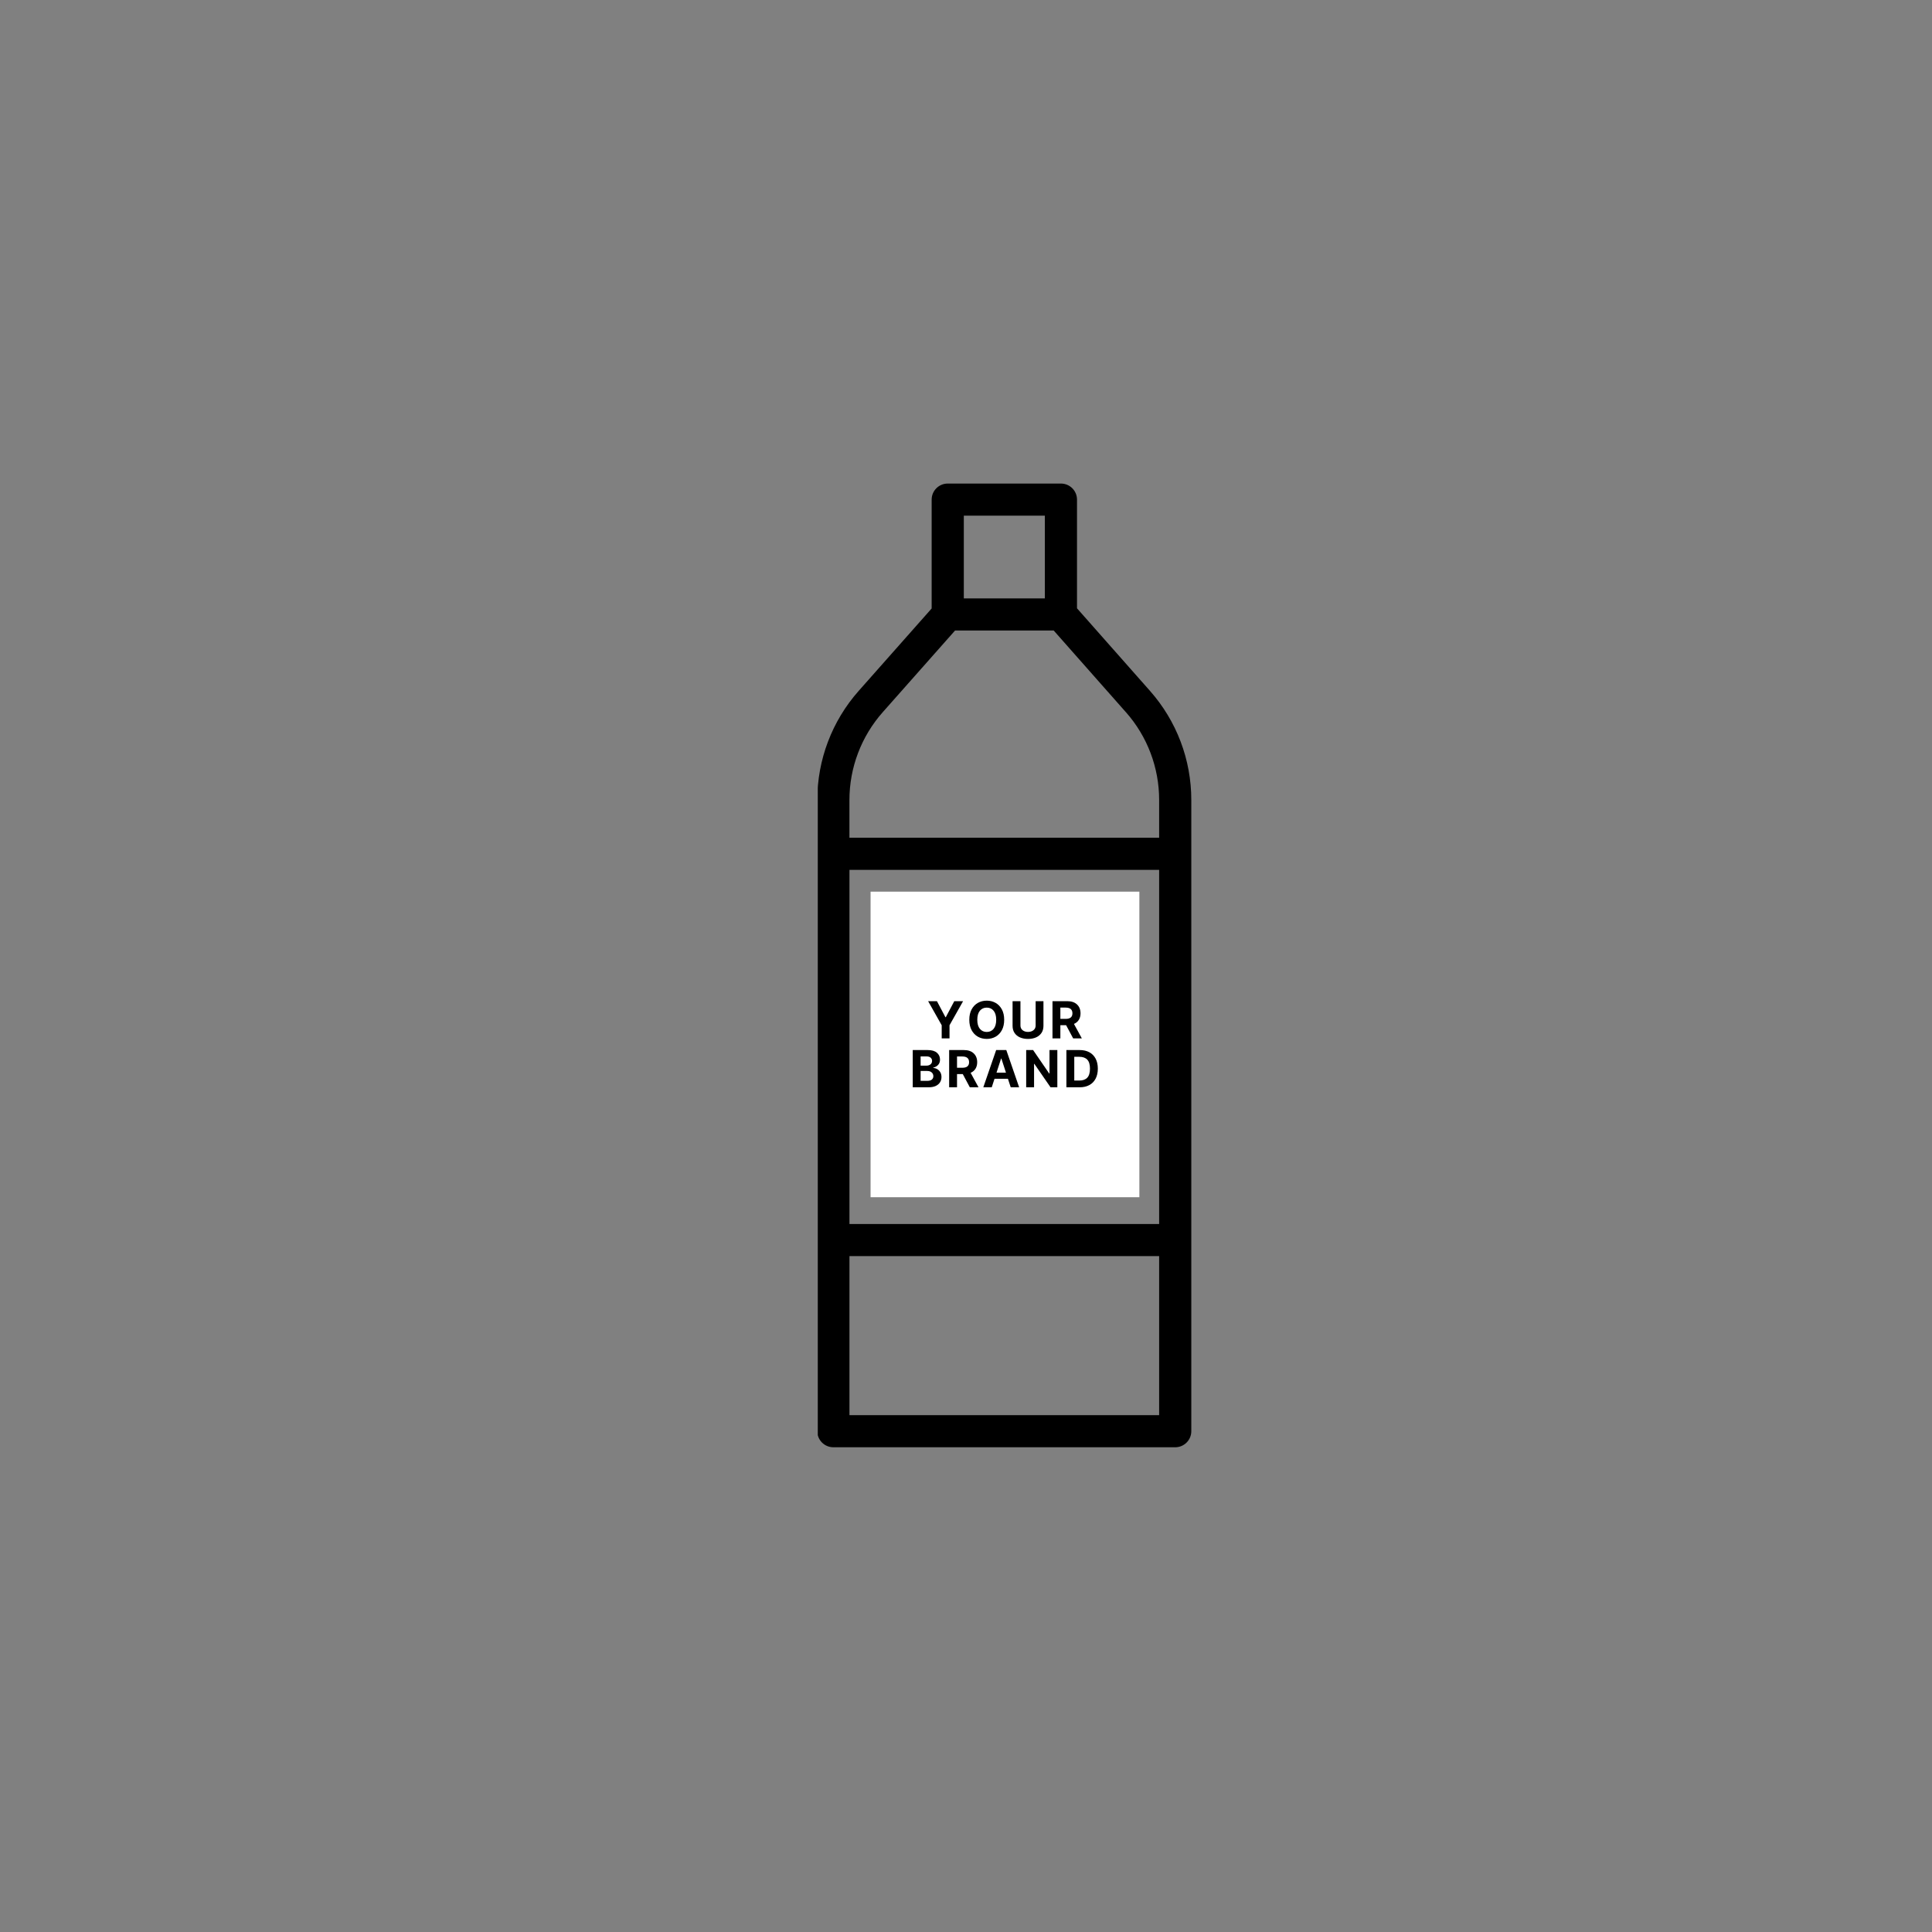 <?xml version="1.0" encoding="UTF-8"?> <svg xmlns="http://www.w3.org/2000/svg" xmlns:xlink="http://www.w3.org/1999/xlink" width="3000" zoomAndPan="magnify" viewBox="0 0 2250 2250" height="3000" preserveAspectRatio="xMidYMid meet" version="1.0"><rect x="0" y="0" width="2250" height="2250" fill="#808080" stroke="none"/><defs><g></g><clipPath id="9dc2574750"><path d="M 952.391 563 L 1388 563 L 1388 1686 L 952.391 1686 Z M 952.391 563 " clip-rule="nonzero"></path></clipPath><clipPath id="aff60d358f"><path d="M 1013.859 1038.422 L 1326.902 1038.422 L 1326.902 1394.742 L 1013.859 1394.742 Z M 1013.859 1038.422 " clip-rule="nonzero"></path></clipPath></defs><g clip-path="url(#9dc2574750)"><path fill="#000000" d="M 1235.539 563.148 L 1103.73 563.148 C 1093.375 563.148 1085.004 571.531 1085.004 581.855 L 1085.004 708.621 L 1000.008 804.621 C 968.926 839.711 951.809 884.848 951.809 931.723 L 951.809 1666.777 C 951.809 1677.102 960.199 1685.48 970.555 1685.48 L 1368.66 1685.48 C 1379.016 1685.48 1387.383 1677.102 1387.383 1666.777 L 1387.383 931.629 C 1387.383 884.809 1370.324 839.711 1339.316 804.656 L 1254.281 708.438 L 1254.281 581.855 C 1254.281 571.531 1245.914 563.148 1235.559 563.148 Z M 1216.812 600.562 L 1216.812 696.875 L 1122.453 696.875 L 1122.453 600.562 Z M 989.277 1648.07 L 989.277 1462.887 C 989.277 1462.887 1349.934 1462.887 1349.934 1462.887 L 1349.934 1648.07 Z M 989.277 1425.477 L 989.277 1013.02 L 1349.934 1013.02 L 1349.934 1425.477 Z M 1311.246 829.422 C 1336.188 857.648 1349.934 893.938 1349.934 931.609 L 1349.934 975.605 L 989.242 975.605 L 989.242 931.723 C 989.242 893.996 1003.023 857.668 1028.039 829.406 L 1112.25 734.305 L 1227.148 734.305 L 1311.207 829.422 Z M 1311.246 829.422 " fill-opacity="1" fill-rule="nonzero"></path></g><path fill="#000000" d="M 1153.258 1062.605 C 1143.969 1079.215 1062.531 1226.43 1062.531 1278.523 C 1062.531 1337.504 1110.562 1385.48 1169.605 1385.48 C 1228.648 1385.48 1276.68 1337.504 1276.68 1278.523 C 1276.68 1226.43 1195.242 1079.215 1185.953 1062.605 C 1179.324 1050.766 1159.867 1050.766 1153.258 1062.605 Z M 1169.605 1348.07 C 1131.219 1348.07 1099.984 1316.871 1099.984 1278.523 C 1099.984 1251.477 1137.828 1171.062 1169.605 1110.961 C 1201.383 1171.062 1239.227 1251.477 1239.227 1278.523 C 1239.227 1316.871 1207.992 1348.07 1169.605 1348.07 Z M 1169.605 1348.07 " fill-opacity="1" fill-rule="nonzero"></path><g clip-path="url(#aff60d358f)"><path fill="#ffffff" d="M 1013.859 1038.422 L 1326.902 1038.422 L 1326.902 1394.258 L 1013.859 1394.258 Z M 1013.859 1038.422 " fill-opacity="1" fill-rule="nonzero"></path></g><g fill="#000000" fill-opacity="1"><g transform="translate(1079.651, 1209.325)"><g><path d="M 1.234 -43.375 L 11.5 -43.375 L 21.391 -24.688 L 21.812 -24.688 L 31.703 -43.375 L 41.984 -43.375 L 26.156 -15.328 L 26.156 0 L 17.047 0 L 17.047 -15.328 Z M 1.234 -43.375 "></path></g></g></g><g fill="#000000" fill-opacity="1"><g transform="translate(1125.844, 1209.325)"><g><path d="M 43.625 -21.688 C 43.625 -16.957 42.727 -12.93 40.938 -9.609 C 39.156 -6.297 36.734 -3.766 33.672 -2.016 C 30.609 -0.273 27.156 0.594 23.312 0.594 C 19.457 0.594 16 -0.281 12.938 -2.031 C 9.875 -3.781 7.453 -6.316 5.672 -9.641 C 3.891 -12.973 3 -16.988 3 -21.688 C 3 -26.414 3.891 -30.438 5.672 -33.75 C 7.453 -37.07 9.875 -39.602 12.938 -41.344 C 16 -43.094 19.457 -43.969 23.312 -43.969 C 27.156 -43.969 30.609 -43.094 33.672 -41.344 C 36.734 -39.602 39.156 -37.07 40.938 -33.75 C 42.727 -30.438 43.625 -26.414 43.625 -21.688 Z M 34.328 -21.688 C 34.328 -26.289 33.32 -29.801 31.312 -32.219 C 29.312 -34.645 26.645 -35.859 23.312 -35.859 C 19.977 -35.859 17.312 -34.645 15.312 -32.219 C 13.312 -29.801 12.312 -26.289 12.312 -21.688 C 12.312 -17.094 13.312 -13.582 15.312 -11.156 C 17.312 -8.727 19.977 -7.516 23.312 -7.516 C 26.645 -7.516 29.312 -8.727 31.312 -11.156 C 33.32 -13.582 34.328 -17.094 34.328 -21.688 Z M 34.328 -21.688 "></path></g></g></g><g fill="#000000" fill-opacity="1"><g transform="translate(1175.469, 1209.325)"><g><path d="M 30.625 -43.375 L 39.734 -43.375 L 39.734 -14.703 C 39.734 -11.422 38.961 -8.641 37.422 -6.359 C 35.879 -4.078 33.754 -2.344 31.047 -1.156 C 28.348 0.02 25.25 0.609 21.75 0.609 C 18.25 0.609 15.141 0.02 12.422 -1.156 C 9.711 -2.344 7.594 -4.078 6.062 -6.359 C 4.531 -8.641 3.766 -11.422 3.766 -14.703 L 3.766 -43.375 L 12.938 -43.375 L 12.938 -15.016 C 12.938 -12.703 13.77 -10.879 15.438 -9.547 C 17.113 -8.223 19.219 -7.562 21.75 -7.562 C 24.32 -7.562 26.441 -8.223 28.109 -9.547 C 29.785 -10.879 30.625 -12.703 30.625 -15.016 Z M 30.625 -43.375 "></path></g></g></g><g fill="#000000" fill-opacity="1"><g transform="translate(1221.958, 1209.325)"><g><path d="M 3.766 0 L 3.766 -43.375 L 20.875 -43.375 C 25.812 -43.375 29.633 -42.086 32.344 -39.516 C 35.062 -36.953 36.422 -33.516 36.422 -29.203 C 36.422 -26.242 35.758 -23.711 34.438 -21.609 C 33.125 -19.504 31.234 -17.922 28.766 -16.859 L 37.969 0 L 27.844 0 L 19.641 -15.375 L 12.938 -15.375 L 12.938 0 Z M 12.938 -22.75 L 19.172 -22.75 C 24.379 -22.75 26.984 -24.898 26.984 -29.203 C 26.984 -33.648 24.363 -35.875 19.125 -35.875 L 12.938 -35.875 Z M 12.938 -22.75 "></path></g></g></g><g fill="#000000" fill-opacity="1"><g transform="translate(1059.207, 1266.261)"><g><path d="M 3.766 0 L 3.766 -43.375 L 21.141 -43.375 C 25.922 -43.375 29.516 -42.332 31.922 -40.25 C 34.328 -38.164 35.531 -35.5 35.531 -32.25 C 35.531 -29.695 34.789 -27.633 33.312 -26.062 C 31.832 -24.488 29.961 -23.445 27.703 -22.938 L 27.703 -22.516 C 29.359 -22.441 30.906 -21.973 32.344 -21.109 C 33.789 -20.254 34.969 -19.055 35.875 -17.516 C 36.781 -15.973 37.234 -14.129 37.234 -11.984 C 37.234 -9.68 36.664 -7.625 35.531 -5.812 C 34.395 -4.008 32.719 -2.586 30.5 -1.547 C 28.281 -0.516 25.547 0 22.297 0 Z M 12.938 -7.5 L 20.422 -7.5 C 22.984 -7.5 24.848 -7.992 26.016 -8.984 C 27.18 -9.973 27.766 -11.273 27.766 -12.891 C 27.766 -14.691 27.125 -16.16 25.844 -17.297 C 24.57 -18.441 22.832 -19.016 20.625 -19.016 L 12.938 -19.016 Z M 12.938 -25.219 L 19.734 -25.219 C 21.617 -25.219 23.18 -25.707 24.422 -26.688 C 25.66 -27.676 26.281 -29.023 26.281 -30.734 C 26.281 -32.297 25.723 -33.555 24.609 -34.516 C 23.504 -35.484 21.938 -35.969 19.906 -35.969 L 12.938 -35.969 Z M 12.938 -25.219 "></path></g></g></g><g fill="#000000" fill-opacity="1"><g transform="translate(1101.609, 1266.261)"><g><path d="M 3.766 0 L 3.766 -43.375 L 20.875 -43.375 C 25.812 -43.375 29.633 -42.086 32.344 -39.516 C 35.062 -36.953 36.422 -33.516 36.422 -29.203 C 36.422 -26.242 35.758 -23.711 34.438 -21.609 C 33.125 -19.504 31.234 -17.922 28.766 -16.859 L 37.969 0 L 27.844 0 L 19.641 -15.375 L 12.938 -15.375 L 12.938 0 Z M 12.938 -22.75 L 19.172 -22.75 C 24.379 -22.75 26.984 -24.898 26.984 -29.203 C 26.984 -33.648 24.363 -35.875 19.125 -35.875 L 12.938 -35.875 Z M 12.938 -22.75 "></path></g></g></g><g fill="#000000" fill-opacity="1"><g transform="translate(1143.735, 1266.261)"><g><path d="M 11.25 0 L 1.422 0 L 16.391 -43.375 L 28.203 -43.375 L 43.156 0 L 33.344 0 L 30.109 -9.891 L 14.469 -9.891 Z M 16.797 -17.047 L 27.812 -17.047 L 22.469 -33.469 L 22.125 -33.469 Z M 16.797 -17.047 "></path></g></g></g><g fill="#000000" fill-opacity="1"><g transform="translate(1191.326, 1266.261)"><g><path d="M 40.047 -43.375 L 40.047 0 L 32.125 0 L 13.266 -27.297 L 12.938 -27.297 L 12.938 0 L 3.766 0 L 3.766 -43.375 L 11.812 -43.375 L 30.547 -16.094 L 30.922 -16.094 L 30.922 -43.375 Z M 40.047 -43.375 "></path></g></g></g><g fill="#000000" fill-opacity="1"><g transform="translate(1238.155, 1266.261)"><g><path d="M 19.141 0 L 3.766 0 L 3.766 -43.375 L 19.266 -43.375 C 23.629 -43.375 27.391 -42.508 30.547 -40.781 C 33.703 -39.051 36.129 -36.566 37.828 -33.328 C 39.523 -30.098 40.375 -26.234 40.375 -21.734 C 40.375 -17.211 39.52 -13.328 37.812 -10.078 C 36.113 -6.828 33.676 -4.332 30.5 -2.594 C 27.332 -0.863 23.547 0 19.141 0 Z M 12.938 -7.859 L 18.766 -7.859 C 22.848 -7.859 25.941 -8.957 28.047 -11.156 C 30.16 -13.363 31.219 -16.891 31.219 -21.734 C 31.219 -26.547 30.16 -30.047 28.047 -32.234 C 25.941 -34.422 22.852 -35.516 18.781 -35.516 L 12.938 -35.516 Z M 12.938 -7.859 "></path></g></g></g></svg> 